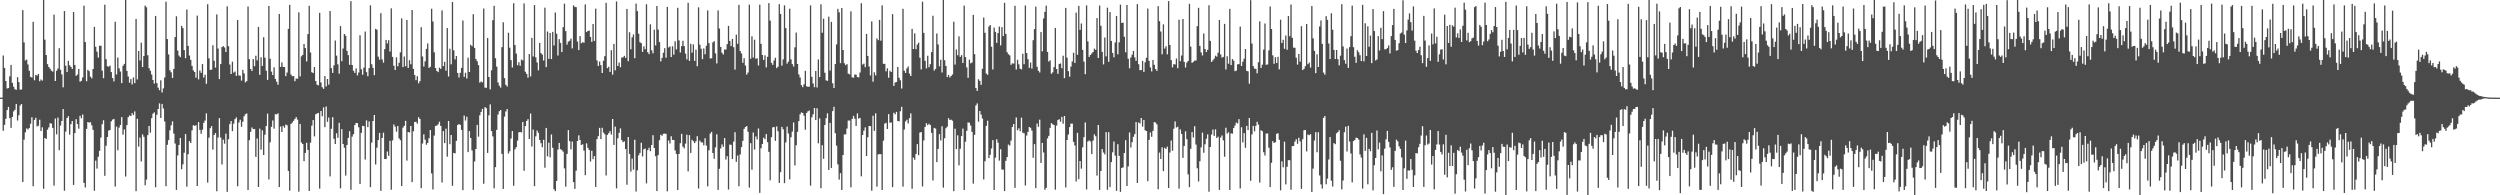 <svg xmlns="http://www.w3.org/2000/svg" width="1920" height="150"><path d="M0 74.975h1v1.000H0zM1 74.976h1v1.000H1zM2 42.588h1v57.875H2zM3 52.099h1v43.801H3zM4 62.207h1v29.018H4zM5 67.942h1v16.566H5zM6 67.615h1v14.452H6zM7 58.638h1v32.034H7zM8 49.845h1v48.340H8zM9 63.667h1v26.156H9zM10 66.581h1v18.950H10zM11 68.539h1v15.747H11zM12 68.971h1v10.872H12zM13 59.232h1v33.343H13zM14 63.072h1v25.474H14zM15 68.807h1v12.251H15zM16 68.743h1v11.105H16zM17 7.768h1v132.052H17zM18 32.544h1v74.728H18zM19 46.375h1v55.282H19zM20 45.775h1v52.821H20zM21 49.496h1v49.983H21zM22 54.306h1v44.058H22zM23 59.050h1v35.985H23zM24 59.542h1v30.497H24zM25 16.723h1v126.314H25zM26 61.621h1v30.485H26zM27 57.488h1v33.002H27zM28 58.058h1v39.065H28zM29 56.850h1v39.685H29zM30 62.395h1v29.561H30zM31 61.053h1v39.570H31zM32 61.912h1v35.896H32zM33 -2.072h1v147.067H33zM34 30.477h1v75.497H34zM35 42.257h1v64.453H35zM36 49.255h1v50.350H36zM37 51.432h1v46.431H37zM38 52.775h1v41.834H38zM39 54.317h1v40.592H39zM40 54.987h1v43.245H40zM41 11.214h1v131.339H41zM42 62.212h1v28.832H42zM43 54.344h1v48.837H43zM44 52.621h1v37.710H44zM45 37.039h1v78.322H45zM46 53.567h1v42.839H46zM47 57.121h1v35.810H47zM48 67.093h1v16.664H48zM49 8.475h1v138.011H49zM50 50.451h1v50.639H50zM51 55.369h1v35.262H51zM52 46.738h1v42.489H52zM53 50.140h1v53.248H53zM54 51.426h1v43.915H54zM55 52.971h1v39.972H55zM56 9.165h1v132.854H56zM57 49.864h1v52.381H57zM58 58.252h1v33.280H58zM59 57.249h1v38.102H59zM60 52.938h1v45.897H60zM61 62.710h1v26.211H61zM62 62.037h1v28.779H62zM63 59.504h1v28.443H63zM64 4.346h1v136.118H64zM65 32.305h1v111.672H65zM66 62.433h1v36.513H66zM67 53.657h1v40.064H67zM68 54.691h1v39.484H68zM69 58.887h1v34.970H69zM70 60.181h1v36.097H70zM71 52.971h1v46.781H71zM72 20.616h1v125.919H72zM73 35.872h1v87.480H73zM74 39.689h1v89.817H74zM75 44.216h1v76.162H75zM76 35.112h1v80.722H76zM77 35.106h1v70.597H77zM78 54.241h1v41.136H78zM79 60.069h1v32.278H79zM80 3.591h1v131.402H80zM81 45.456h1v66.492H81zM82 50.847h1v54.372H82zM83 51.270h1v49.040H83zM84 50.399h1v49.419H84zM85 55.331h1v37.833H85zM86 59.925h1v31.906H86zM87 62.494h1v28.852H87zM88 16.705h1v126.568H88zM89 57.194h1v40.052H89zM90 44.166h1v71.310H90zM91 52.472h1v45.505H91zM92 54.922h1v41.074H92zM93 63.863h1v26.059H93zM94 50.555h1v52.875H94zM95 49.053h1v50.371H95zM96 -1.530h1v137.105H96zM97 54.486h1v41.607H97zM98 58.715h1v31.306H98zM99 63.521h1v25.167H99zM100 60.733h1v28.418H100zM101 64.851h1v22.040H101zM102 59.511h1v28.848H102zM103 63.871h1v21.659H103zM104 14.535h1v132.293H104zM105 60.957h1v30.258H105zM106 39.153h1v73.448H106zM107 46.427h1v59.183H107zM108 32.783h1v91.211H108zM109 51.494h1v51.730H109zM110 43.030h1v62.037H110zM111 4.295h1v138.058H111zM112 5.590h1v132.341H112zM113 42.439h1v61.327H113zM114 52.328h1v44.429H114zM115 54.307h1v47.557H115zM116 57.243h1v33.524H116zM117 61.427h1v25.872H117zM118 64.225h1v22.085H118zM119 12.227h1v131.581H119zM120 63.846h1v24.314H120zM121 67.318h1v16.417H121zM122 69.290h1v10.135H122zM123 61.646h1v28.904H123zM124 70.997h1v8.848H124zM125 67.832h1v15.489H125zM126 59.533h1v33.787H126zM127 1.301h1v141.690H127zM128 30.020h1v81.161H128zM129 41.753h1v65.861H129zM130 53.980h1v46.121H130zM131 55.572h1v40.646H131zM132 59.917h1v33.334H132zM133 52.938h1v49.655H133zM134 28.442h1v81.790H134zM135 12.484h1v133.377H135zM136 38.870h1v80.503H136zM137 42.680h1v68.655H137zM138 43.941h1v61.973H138zM139 19.862h1v110.123H139zM140 21.590h1v104.595H140zM141 38.475h1v78.824H141zM142 44.716h1v58.270H142zM143 7.316h1v136.062H143zM144 35.210h1v83.243H144zM145 42.639h1v65.761H145zM146 45.977h1v63.880H146zM147 50.568h1v49.571H147zM148 54.043h1v42.143H148zM149 55.281h1v41.395H149zM150 59.671h1v36.462H150zM151 11.976h1v130.860H151zM152 60.953h1v32.862H152zM153 54.093h1v45.663H153zM154 55.891h1v46.839H154zM155 49.211h1v50.351H155zM156 59.539h1v34.802H156zM157 57.323h1v35.251H157zM158 64.378h1v22.694H158zM159 3.272h1v136.941H159zM160 44.812h1v60.927H160zM161 53.659h1v44.794H161zM162 53.485h1v43.375H162zM163 34.763h1v80.134H163zM164 46.660h1v56.999H164zM165 51.922h1v50.268H165zM166 11.037h1v135.848H166zM167 37.269h1v68.366H167zM168 60.700h1v30.041H168zM169 49.228h1v56.390H169zM170 36.194h1v90.122H170zM171 35.436h1v71.808H171zM172 36.429h1v73.929H172zM173 39.873h1v62.765H173zM174 4.853h1v142.490H174zM175 35.469h1v71.469H175zM176 49.556h1v45.793H176zM177 56.811h1v36.179H177zM178 47.381h1v53.316H178zM179 55.736h1v39.234H179zM180 54.939h1v36.576H180zM181 58.258h1v31.959H181zM182 15.297h1v127.736H182zM183 57.935h1v36.174H183zM184 58.117h1v33.846H184zM185 61.906h1v35.473H185zM186 53.653h1v39.814H186zM187 56.368h1v32.940H187zM188 63.227h1v24.467H188zM189 62.306h1v24.839H189zM190 5.013h1v140.891H190zM191 45.422h1v62.250H191zM192 52.924h1v48.367H192zM193 54.452h1v43.460H193zM194 45.384h1v53.821H194zM195 50.850h1v48.156H195zM196 42.824h1v77.640H196zM197 46.385h1v59.957H197zM198 20.699h1v122.934H198zM199 57.495h1v41.267H199zM200 43.981h1v70.958H200zM201 50.613h1v49.497H201zM202 28.548h1v90.476H202zM203 44.300h1v59.184H203zM204 54.331h1v42.430H204zM205 61.332h1v25.897H205zM206 4.538h1v133.277H206zM207 45.146h1v64.142H207zM208 54.980h1v42.404H208zM209 57.633h1v34.898H209zM210 51.719h1v47.112H210zM211 60.549h1v27.120H211zM212 62.759h1v25.120H212zM213 65.100h1v21.919H213zM214 10.702h1v132.964H214zM215 51.338h1v45.835H215zM216 47.946h1v53.433H216zM217 51.402h1v45.328H217zM218 51.483h1v46.629H218zM219 58.445h1v37.215H219zM220 55.727h1v40.529H220zM221 22.173h1v109.086H221zM222 3.754h1v142.668H222zM223 57.185h1v38.015H223zM224 58.556h1v35.536H224zM225 58.376h1v34.378H225zM226 62.356h1v28.995H226zM227 60.317h1v29.635H227zM228 60.451h1v31.410H228zM229 9.489h1v137.699H229zM230 58.661h1v36.539H230zM231 43.270h1v66.197H231zM232 42.213h1v68.452H232zM233 33.805h1v89.943H233zM234 36.914h1v80.560H234zM235 47.224h1v62.464H235zM236 26.229h1v88.928H236zM237 4.450h1v142.255H237zM238 40.276h1v69.316H238zM239 55.438h1v41.096H239zM240 56.095h1v36.097H240zM241 51.431h1v53.309H241zM242 62.222h1v25.600H242zM243 65.000h1v22.131H243zM244 65.510h1v21.237H244zM245 9.894h1v134.977H245zM246 63.353h1v21.915H246zM247 67.027h1v22.244H247zM248 68.225h1v14.233H248zM249 58.407h1v39.250H249zM250 66.426h1v15.314H250zM251 60.674h1v32.863H251zM252 64.966h1v25.286H252zM253 8.426h1v127.061H253zM254 52.304h1v46.607H254zM255 56.015h1v34.015H255zM256 50.204h1v56.402H256zM257 31.135h1v79.482H257zM258 42.748h1v59.619H258zM259 49.408h1v56.427H259zM260 56.579h1v37.729H260zM261 20.029h1v124.593H261zM262 46.994h1v52.185H262zM263 37.259h1v73.316H263zM264 26.074h1v87.379H264zM265 27.371h1v107.498H265zM266 39.089h1v72.277H266zM267 42.343h1v63.604H267zM268 49.754h1v51.004H268zM269 0.849h1v144.902H269zM270 49.942h1v54.979H270zM271 54.343h1v48.745H271zM272 55.985h1v40.083H272zM273 52.510h1v41.885H273zM274 57.905h1v36.701H274zM275 55.723h1v42.027H275zM276 27.090h1v114.201H276zM277 53.196h1v48.826H277zM278 57.371h1v39.298H278zM279 51.983h1v44.888H279zM280 24.238h1v98.299H280zM281 55.393h1v37.058H281zM282 58.543h1v39.109H282zM283 52.303h1v40.907H283zM284 4.082h1v139.648H284zM285 49.357h1v60.186H285zM286 52.104h1v40.826H286zM287 57.778h1v30.567H287zM288 22.185h1v104.130H288zM289 22.830h1v90.578H289zM290 43.507h1v64.085H290zM291 45.854h1v56.237H291zM292 10.136h1v136.456H292zM293 45.642h1v60.341H293zM294 48.115h1v53.754H294zM295 37.726h1v84.406H295zM296 30.676h1v91.485H296zM297 33.336h1v83.067H297zM298 30.857h1v88.809H298zM299 39.564h1v68.547H299zM300 6.409h1v139.308H300zM301 43.677h1v64.170H301zM302 50.480h1v45.085H302zM303 53.776h1v43.539H303zM304 44.050h1v57.053H304zM305 50.892h1v45.853H305zM306 48.248h1v58.039H306zM307 40.177h1v67.519H307zM308 14.125h1v128.721H308zM309 51.489h1v46.574H309zM310 43.428h1v53.172H310zM311 50.863h1v41.978H311zM312 15.284h1v108.033H312zM313 52.185h1v49.188H313zM314 46.211h1v55.532H314zM315 49.354h1v47.350H315zM316 7.662h1v132.223H316zM317 52.934h1v47.947H317zM318 57.676h1v36.026H318zM319 61.578h1v31.980H319zM320 58.529h1v36.440H320zM321 63.950h1v26.069H321zM322 62.351h1v29.042H322zM323 20.903h1v123.645H323zM324 43.371h1v66.843H324zM325 51.103h1v52.067H325zM326 47.090h1v60.230H326zM327 37.534h1v73.628H327zM328 33.307h1v76.491H328zM329 52.180h1v53.971H329zM330 51.326h1v48.568H330zM331 6.712h1v126.435H331zM332 16.526h1v128.969H332zM333 40.195h1v63.873H333zM334 52.225h1v44.558H334zM335 54.456h1v41.957H335zM336 55.394h1v40.101H336zM337 51.980h1v41.517H337zM338 52.870h1v43.837H338zM339 8.004h1v132.202H339zM340 50.794h1v49.893H340zM341 47.482h1v62.424H341zM342 54.272h1v44.547H342zM343 21.568h1v98.778H343zM344 58.791h1v34.134H344zM345 37.414h1v73.347H345zM346 49.408h1v54.249H346zM347 1.529h1v141.165H347zM348 38.679h1v78.771H348zM349 45.616h1v72.213H349zM350 43.010h1v65.175H350zM351 55.995h1v40.080H351zM352 59.485h1v35.770H352zM353 55.929h1v39.972H353zM354 52.109h1v47.632H354zM355 15.767h1v130.263H355zM356 59.009h1v29.757H356zM357 55.925h1v36.632H357zM358 60.265h1v29.384H358zM359 44.300h1v72.523H359zM360 55.300h1v45.385H360zM361 34.417h1v71.578H361zM362 35.468h1v80.028H362zM363 10.898h1v134.905H363zM364 36.795h1v87.199H364zM365 45.292h1v69.163H365zM366 47.040h1v48.932H366zM367 50.008h1v54.975H367zM368 63.442h1v25.152H368zM369 62.583h1v23.387H369zM370 63.260h1v20.346H370zM371 6.568h1v134.558H371zM372 67.273h1v14.986H372zM373 67.410h1v15.744H373zM374 29.214h1v88.222H374zM375 59.146h1v29.455H375zM376 68.669h1v11.510H376zM377 53.982h1v46.701H377zM378 15.535h1v89.217H378zM379 4.455h1v140.201H379zM380 44.675h1v83.678H380zM381 51.178h1v48.549H381zM382 63.350h1v24.585H382zM383 65.849h1v19.555H383zM384 67.293h1v17.162H384zM385 36.264h1v81.888H385zM386 17.091h1v128.027H386zM387 60.008h1v29.572H387zM388 65.105h1v20.495H388zM389 66.531h1v17.244H389zM390 25.144h1v92.795H390zM391 36.614h1v79.570H391zM392 46.179h1v60.239H392zM393 51.826h1v48.815H393zM394 2.517h1v140.120H394zM395 34.598h1v80.128H395zM396 41.153h1v71.917H396zM397 50.093h1v57.903H397zM398 47.839h1v53.772H398zM399 50.530h1v50.865H399zM400 45.764h1v55.956H400zM401 46.335h1v47.346H401zM402 2.599h1v128.590H402zM403 55.110h1v41.687H403zM404 56.802h1v36.098H404zM405 59.647h1v31.881H405zM406 41.487h1v65.266H406zM407 58.740h1v28.458H407zM408 29.062h1v83.429H408zM409 43.388h1v56.141H409zM410 3.887h1v139.045H410zM411 44.012h1v60.669H411zM412 47.984h1v52.268H412zM413 53.990h1v47.993H413zM414 32.949h1v74.523H414zM415 40.826h1v69.162H415zM416 41.993h1v71.088H416zM417 46.466h1v60.895H417zM418 5.888h1v122.917H418zM419 51.577h1v46.654H419zM420 24.194h1v95.854H420zM421 45.220h1v64.388H421zM422 25.362h1v95.487H422zM423 45.384h1v57.886H423zM424 24.492h1v89.012H424zM425 34.899h1v110.452H425zM426 9.553h1v137.260H426zM427 25.869h1v113.066H427zM428 42.657h1v72.203H428zM429 30.050h1v79.729H429zM430 32.918h1v81.595H430zM431 39.990h1v75.333H431zM432 20.895h1v95.601H432zM433 2.829h1v126.495H433zM434 23.896h1v119.469H434zM435 34.271h1v83.962H435zM436 31.941h1v67.988H436zM437 31.357h1v77.028H437zM438 29.641h1v85.078H438zM439 37.152h1v71.590H439zM440 4.128h1v135.727H440zM441 5.285h1v139.785H441zM442 5.538h1v125.594H442zM443 31.921h1v76.365H443zM444 38.452h1v65.472H444zM445 27.771h1v79.769H445zM446 33.222h1v78.119H446zM447 32.450h1v78.369H447zM448 32.772h1v82.870H448zM449 3.363h1v131.173H449zM450 24.631h1v85.434H450zM451 23.769h1v89.751H451zM452 23.505h1v91.623H452zM453 28.343h1v95.706H453zM454 32.152h1v83.658H454zM455 18.453h1v103.749H455zM456 31.381h1v88.528H456zM457 6.670h1v136.908H457zM458 46.455h1v60.324H458zM459 50.651h1v53.928H459zM460 47.240h1v50.970H460zM461 50.015h1v56.770H461zM462 56.054h1v42.091H462zM463 46.632h1v55.220H463zM464 43.103h1v60.035H464zM465 2.164h1v132.610H465zM466 52.329h1v51.285H466zM467 51.274h1v51.040H467zM468 55.253h1v45.434H468zM469 38.532h1v64.800H469zM470 57.321h1v34.087H470zM471 33.691h1v77.611H471zM472 53.995h1v43.241H472zM473 1.131h1v143.563H473zM474 50.671h1v55.577H474zM475 48.055h1v53.990H475zM476 51.637h1v46.975H476zM477 44.261h1v63.298H477zM478 44.017h1v65.171H478zM479 42.926h1v65.605H479zM480 44.446h1v70.042H480zM481 6.852h1v135.002H481zM482 46.979h1v58.232H482zM483 24.775h1v93.469H483zM484 37.820h1v93.973H484zM485 28.677h1v93.145H485zM486 26.480h1v103.848H486zM487 44.672h1v62.639H487zM488 2.751h1v144.334H488zM489 8.549h1v122.258H489zM490 25.854h1v93.448H490zM491 32.425h1v85.034H491zM492 33.186h1v76.428H492zM493 39.779h1v80.404H493zM494 35.560h1v79.081H494zM495 37.788h1v76.259H495zM496 3.291h1v137.568H496zM497 40.092h1v75.229H497zM498 41.553h1v71.902H498zM499 18.703h1v97.408H499zM500 38.642h1v72.757H500zM501 40.966h1v62.853H501zM502 22.818h1v90.854H502zM503 34.877h1v85.082H503zM504 4.611h1v142.131H504zM505 22.727h1v96.356H505zM506 32.318h1v75.336H506zM507 47.156h1v56.386H507zM508 44.442h1v59.826H508zM509 40.497h1v62.281H509zM510 37.021h1v65.585H510zM511 44.354h1v58.472H511zM512 5.320h1v141.601H512zM513 36.448h1v71.506H513zM514 35.629h1v74.546H514zM515 43.760h1v60.893H515zM516 35.512h1v71.975H516zM517 42.002h1v65.534H517zM518 31.705h1v83.808H518zM519 37.923h1v80.275H519zM520 6.012h1v139.984H520zM521 31.006h1v87.228H521zM522 40.275h1v69.682H522zM523 35.406h1v67.425H523zM524 31.331h1v81.281H524zM525 35.441h1v78.492H525zM526 41.191h1v69.111H526zM527 45.613h1v57.869H527zM528 2.142h1v129.516H528zM529 46.813h1v56.964H529zM530 33.651h1v83.785H530zM531 40.420h1v66.941H531zM532 34.110h1v74.351H532zM533 46.765h1v63.124H533zM534 38.131h1v70.336H534zM535 50.907h1v53.714H535zM536 5.644h1v139.143H536zM537 34.307h1v73.675H537zM538 37.445h1v71.793H538zM539 45.403h1v64.078H539zM540 37.242h1v74.365H540zM541 41.686h1v64.478H541zM542 35.130h1v76.670H542zM543 7.993h1v135.107H543zM544 33.113h1v82.278H544zM545 44.899h1v57.661H545zM546 44.755h1v56.542H546zM547 32.570h1v84.940H547zM548 31.579h1v90.330H548zM549 41.005h1v72.186H549zM550 48.756h1v54.401H550zM551 8.001h1v137.880H551zM552 21.939h1v107.691H552zM553 36.037h1v78.008H553zM554 40.481h1v70.439H554zM555 41.875h1v70.846H555zM556 37.965h1v68.062H556zM557 38.035h1v84.470H557zM558 33.954h1v85.943H558zM559 19.871h1v125.664H559zM560 31.440h1v79.550H560zM561 35.403h1v75.838H561zM562 29.924h1v92.257H562zM563 36.237h1v72.499H563zM564 53.437h1v48.076H564zM565 26.625h1v97.619H565zM566 33.637h1v85.835H566zM567 3.745h1v139.318H567zM568 39.228h1v79.401H568zM569 41.066h1v71.900H569zM570 48.255h1v59.923H570zM571 44.675h1v54.270H571zM572 50.349h1v47.261H572zM573 57.357h1v39.458H573zM574 55.696h1v45.513H574zM575 3.544h1v140.533H575zM576 45.102h1v64.879H576zM577 27.926h1v102.404H577zM578 44.191h1v57.610H578zM579 30.517h1v84.327H579zM580 45.100h1v59.713H580zM581 44.723h1v62.353H581zM582 50.289h1v48.352H582zM583 3.583h1v144.531H583zM584 33.694h1v80.186H584zM585 42.236h1v68.368H585zM586 46.041h1v59.699H586zM587 42.507h1v64.430H587zM588 51.777h1v51.211H588zM589 43.605h1v65.561H589zM590 2.426h1v114.227H590zM591 15.836h1v122.651H591zM592 48.210h1v57.174H592zM593 49.837h1v48.021H593zM594 46.482h1v50.998H594zM595 44.340h1v63.792H595zM596 52.326h1v44.821H596zM597 51.178h1v49.607H597zM598 3.192h1v137.319H598zM599 10.712h1v121.518H599zM600 50.428h1v47.010H600zM601 45.628h1v53.692H601zM602 4.095h1v136.526H602zM603 21.614h1v87.778H603zM604 48.907h1v48.399H604zM605 47.287h1v55.219H605zM606 6.657h1v131.073H606zM607 45.616h1v59.817H607zM608 49.266h1v51.818H608zM609 51.081h1v42.988H609zM610 36.346h1v90.746H610zM611 25.043h1v86.587H611zM612 49.099h1v52.139H612zM613 57.129h1v35.906H613zM614 59.497h1v28.327H614zM615 65.388h1v20.921H615zM616 66.946h1v19.862H616zM617 64.749h1v24.123H617zM618 54.372h1v45.261H618zM619 66.232h1v20.506H619zM620 66.662h1v18.829H620zM621 66.559h1v18.385H621zM622 4.146h1v138.456H622zM623 58.997h1v31.117H623zM624 64.097h1v23.636H624zM625 66.952h1v15.983H625zM626 54.541h1v37.686H626zM627 67.151h1v15.995H627zM628 45.665h1v64.402H628zM629 59.188h1v31.742H629zM630 3.303h1v141.292H630zM631 25.144h1v86.357H631zM632 14.393h1v107.569H632zM633 55.876h1v40.149H633zM634 61.670h1v29.081H634zM635 62.102h1v24.955H635zM636 12.779h1v117.739H636zM637 54.149h1v40.242H637zM638 16.791h1v112.180H638zM639 63.949h1v21.396H639zM640 67.601h1v14.426H640zM641 49.188h1v53.096H641zM642 34.096h1v77.788H642zM643 6.786h1v119.465H643zM644 9.485h1v128.455H644zM645 48.490h1v84.495H645zM646 6.137h1v139.779H646zM647 38.419h1v80.639H647zM648 48.594h1v54.717H648zM649 50.058h1v53.071H649zM650 49.241h1v49.490H650zM651 56.543h1v36.040H651zM652 57.159h1v35.407H652zM653 8.741h1v135.142H653zM654 59.355h1v31.969H654zM655 59.772h1v29.237H655zM656 57.180h1v33.900H656zM657 57.350h1v39.364H657zM658 59.178h1v27.921H658zM659 59.433h1v31.696H659zM660 55.727h1v34.775H660zM661 2.493h1v132.936H661zM662 49.569h1v54.132H662zM663 48.835h1v51.561H663zM664 51.585h1v46.282H664zM665 26.073h1v93.737H665zM666 42.936h1v62.493H666zM667 51.020h1v45.769H667zM668 57.901h1v38.955H668zM669 16.433h1v129.986H669zM670 62.719h1v26.141H670zM671 55.481h1v45.030H671zM672 57.901h1v29.152H672zM673 29.499h1v113.887H673zM674 30.850h1v87.740H674zM675 15.272h1v103.036H675zM676 31.211h1v87.204H676zM677 4.078h1v141.828H677zM678 49.064h1v58.992H678zM679 48.989h1v45.961H679zM680 54.763h1v39.564H680zM681 52.479h1v46.597H681zM682 59.700h1v27.957H682zM683 54.333h1v39.948H683zM684 55.277h1v38.792H684zM685 10.877h1v132.825H685zM686 66.019h1v20.613H686zM687 63.358h1v24.426H687zM688 62.963h1v22.947H688zM689 51.428h1v41.465H689zM690 59.698h1v33.546H690zM691 61.637h1v23.787H691zM692 67.995h1v14.023H692zM693 6.734h1v136.607H693zM694 54.331h1v45.143H694zM695 56.034h1v37.273H695zM696 52.507h1v39.469H696zM697 51.057h1v43.788H697zM698 56.537h1v34.245H698zM699 58.391h1v28.715H699zM700 22.178h1v122.802H700zM701 37.634h1v83.364H701zM702 25.597h1v97.102H702zM703 37.763h1v80.457H703zM704 34.206h1v76.475H704zM705 32.763h1v86.438H705zM706 44.337h1v57.504H706zM707 53.299h1v48.057H707zM708 1.275h1v141.921H708zM709 25.229h1v82.668H709zM710 46.727h1v50.799H710zM711 52.551h1v42.108H711zM712 42.826h1v53.318H712zM713 51.652h1v43.424H713zM714 49.286h1v46.740H714zM715 40.034h1v61.992H715zM716 12.066h1v126.553H716zM717 54.203h1v43.989H717zM718 52.923h1v45.835H718zM719 25.716h1v98.799H719zM720 34.164h1v80.211H720zM721 50.878h1v52.139H721zM722 45.866h1v61.991H722zM723 55.647h1v41.347H723zM724 -0.228h1v144.295H724zM725 46.229h1v59.972H725zM726 50.656h1v47.777H726zM727 59.182h1v38.120H727zM728 57.608h1v33.104H728zM729 59.524h1v32.578H729zM730 58.386h1v33.532H730zM731 57.181h1v35.562H731zM732 16.636h1v130.210H732zM733 49.615h1v49.228H733zM734 37.999h1v76.480H734zM735 42.457h1v61.470H735zM736 27.919h1v99.077H736zM737 43.666h1v70.559H737zM738 42.366h1v62.153H738zM739 48.351h1v50.403H739zM740 4.288h1v141.643H740zM741 43.804h1v65.026H741zM742 51.746h1v48.694H742zM743 59.742h1v34.262H743zM744 45.843h1v48.451H744zM745 48.633h1v47.831H745zM746 47.957h1v53.246H746zM747 11.407h1v129.615H747zM748 41.599h1v62.002H748zM749 67.589h1v13.391H749zM750 69.772h1v9.629H750zM751 60.898h1v32.568H751zM752 62.090h1v23.161H752zM753 65.180h1v22.775H753zM754 52.771h1v38.278H754zM755 13.458h1v124.379H755zM756 25.172h1v98.646H756zM757 56.497h1v40.107H757zM758 57.506h1v35.199H758zM759 20.393h1v101.021H759zM760 19.215h1v99.624H760zM761 35.903h1v78.137H761zM762 53.370h1v54.210H762zM763 21.159h1v124.771H763zM764 24.489h1v96.582H764zM765 32.926h1v74.040H765zM766 25.416h1v84.172H766zM767 20.421h1v102.936H767zM768 34.865h1v79.768H768zM769 20.821h1v109.400H769zM770 27.711h1v102.582H770zM771 2.130h1v144.584H771zM772 26.026h1v97.535H772zM773 40.113h1v80.533H773zM774 41.600h1v69.418H774zM775 42.553h1v69.261H775zM776 49.771h1v58.230H776zM777 48.649h1v48.820H777zM778 48.867h1v46.362H778zM779 4.412h1v139.859H779zM780 53.397h1v36.834H780zM781 45.939h1v54.116H781zM782 49.414h1v49.117H782zM783 52.765h1v48.017H783zM784 53.273h1v37.087H784zM785 41.243h1v60.670H785zM786 49.288h1v53.085H786zM787 4.218h1v138.246H787zM788 40.684h1v63.417H788zM789 45.470h1v55.872H789zM790 52.129h1v45.396H790zM791 48.044h1v50.130H791zM792 52.670h1v47.610H792zM793 30.880h1v90.284H793zM794 22.310h1v88.359H794zM795 5.077h1v139.481H795zM796 51.308h1v43.558H796zM797 54.362h1v43.014H797zM798 55.667h1v36.228H798zM799 24.603h1v100.549H799zM800 39.410h1v70.331H800zM801 14.157h1v102.916H801zM802 9.101h1v136.610H802zM803 4.312h1v139.979H803zM804 39.881h1v66.444H804zM805 47.257h1v57.074H805zM806 46.349h1v51.846H806zM807 56.663h1v37.883H807zM808 55.553h1v39.930H808zM809 51.561h1v44.499H809zM810 21.446h1v124.208H810zM811 52.981h1v43.497H811zM812 56.720h1v35.497H812zM813 49.080h1v42.463H813zM814 48.766h1v44.714H814zM815 52.441h1v37.386H815zM816 42.801h1v52.217H816zM817 59.989h1v29.078H817zM818 6.050h1v137.898H818zM819 44.269h1v63.275H819zM820 54.649h1v48.676H820zM821 58.892h1v38.721H821zM822 51.169h1v43.764H822zM823 47.214h1v47.743H823zM824 40.502h1v68.394H824zM825 48.380h1v63.403H825zM826 9.697h1v129.689H826zM827 42.087h1v59.951H827zM828 4.503h1v133.127H828zM829 22.921h1v100.799H829zM830 18.031h1v111.527H830zM831 38.306h1v74.862H831zM832 47.291h1v58.017H832zM833 56.980h1v37.058H833zM834 4.160h1v141.356H834zM835 31.774h1v76.890H835zM836 43.701h1v64.190H836zM837 42.169h1v66.480H837zM838 41.065h1v77.248H838zM839 39.953h1v68.007H839zM840 37.345h1v65.802H840zM841 38.291h1v66.336H841zM842 13.853h1v121.003H842zM843 44.518h1v51.499H843zM844 4.224h1v141.631H844zM845 19.755h1v111.563H845zM846 39.856h1v74.622H846zM847 49.449h1v67.718H847zM848 28.851h1v89.710H848zM849 43.323h1v58.143H849zM850 5.869h1v139.900H850zM851 47.472h1v54.043H851zM852 9.250h1v134.459H852zM853 31.457h1v93.073H853zM854 40.664h1v76.350H854zM855 44.011h1v64.684H855zM856 32.603h1v86.951H856zM857 12.237h1v134.334H857zM858 41.748h1v68.994H858zM859 32.493h1v87.193H859zM860 3.535h1v143.825H860zM861 17.638h1v111.404H861zM862 17.359h1v111.161H862zM863 28.208h1v89.299H863zM864 40.165h1v67.531H864zM865 3.862h1v138.980H865zM866 45.085h1v82.691H866zM867 52.442h1v49.283H867zM868 44.210h1v69.085H868zM869 41.980h1v67.202H869zM870 39.133h1v65.932H870zM871 44.105h1v58.922H871zM872 46.771h1v46.966H872zM873 3.164h1v137.325H873zM874 49.301h1v44.735H874zM875 53.915h1v40.915H875zM876 53.822h1v36.790H876zM877 46.730h1v50.502H877zM878 55.267h1v36.850H878zM879 47.816h1v52.261H879zM880 44.348h1v56.280H880zM881 6.595h1v132.542H881zM882 46.686h1v60.788H882zM883 51.751h1v49.966H883zM884 54.827h1v50.235H884zM885 46.006h1v54.476H885zM886 49.758h1v43.996H886zM887 53.030h1v41.137H887zM888 54.437h1v41.111H888zM889 4.694h1v140.669H889zM890 16.284h1v100.931H890zM891 24.221h1v97.874H891zM892 41.712h1v71.447H892zM893 18.681h1v112.725H893zM894 37.350h1v76.160H894zM895 35.548h1v78.886H895zM896 41.728h1v70.892H896zM897 0.879h1v143.568H897zM898 34.583h1v82.542H898zM899 46.165h1v61.749H899zM900 51.722h1v64.055H900zM901 49.269h1v49.603H901zM902 49.511h1v43.737H902zM903 44.890h1v53.068H903zM904 52.398h1v44.911H904zM905 15.148h1v129.742H905zM906 46.997h1v52.380H906zM907 42.656h1v60.192H907zM908 14.613h1v106.610H908zM909 47.523h1v64.532H909zM910 51.867h1v49.019H910zM911 48.072h1v58.856H911zM912 46.855h1v87.061H912zM913 2.928h1v140.784H913zM914 35.793h1v78.474H914zM915 48.280h1v53.128H915zM916 47.449h1v58.203H916zM917 46.541h1v50.396H917zM918 46.480h1v64.561H918zM919 20.063h1v109.173H919zM920 6.013h1v133.357H920zM921 35.291h1v88.573H921zM922 40.223h1v72.914H922zM923 42.611h1v59.292H923zM924 25.700h1v91.591H924zM925 37.648h1v73.163H925zM926 39.999h1v66.562H926zM927 38.362h1v64.861H927zM928 4.035h1v143.198H928zM929 31.374h1v81.536H929zM930 47.542h1v55.778H930zM931 46.410h1v53.123H931zM932 45.030h1v59.323H932zM933 42.777h1v56.535H933zM934 43.522h1v62.475H934zM935 40.514h1v64.424H935zM936 15.313h1v130.523H936zM937 41.818h1v63.794H937zM938 44.252h1v59.792H938zM939 43.686h1v64.095H939zM940 18.330h1v102.042H940zM941 53.343h1v44.770H941zM942 43.202h1v59.379H942zM943 48.936h1v52.710H943zM944 6.794h1v139.146H944zM945 49.948h1v52.525H945zM946 45.375h1v57.284H946zM947 46.542h1v51.821H947zM948 54.703h1v41.694H948zM949 54.199h1v39.945H949zM950 49.386h1v45.404H950zM951 49.260h1v42.247H951zM952 20.359h1v124.377H952zM953 50.688h1v47.034H953zM954 47.402h1v61.954H954zM955 45.055h1v57.179H955zM956 37.614h1v75.883H956zM957 54.351h1v42.332H957zM958 54.798h1v45.163H958zM959 64.264h1v26.376H959zM960 0.149h1v138.699H960zM961 33.420h1v69.815H961zM962 50.800h1v45.870H962zM963 52.756h1v48.171H963zM964 52.864h1v43.786H964zM965 56.278h1v37.253H965zM966 47.757h1v47.923H966zM967 16.384h1v123.862H967zM968 52.198h1v47.846H968zM969 49.649h1v51.135H969zM970 38.105h1v78.832H970zM971 18.016h1v101.430H971zM972 49.759h1v52.862H972zM973 49.495h1v52.965H973zM974 38.693h1v74.723H974zM975 4.954h1v138.691H975zM976 22.288h1v102.721H976zM977 42.496h1v65.924H977zM978 49.001h1v60.830H978zM979 43.916h1v65.265H979zM980 48.361h1v54.398H980zM981 43.601h1v58.753H981zM982 53.262h1v54.102H982zM983 15.107h1v131.049H983zM984 32.992h1v90.942H984zM985 30.555h1v97.942H985zM986 37.499h1v71.280H986zM987 27.244h1v114.377H987zM988 38.266h1v89.814H988zM989 12.345h1v110.624H989zM990 27.798h1v95.270H990zM991 3.439h1v142.293H991zM992 29.008h1v83.286H992zM993 36.534h1v75.545H993zM994 36.723h1v72.030H994zM995 44.307h1v62.624H995zM996 49.632h1v60.823H996zM997 41.487h1v64.308H997zM998 47.322h1v61.269H998zM999 20.101h1v124.986H999zM1000 53.797h1v53.156H1000zM1001 52.911h1v47.113H1001zM1002 50.829h1v48.958H1002zM1003 18.453h1v97.808H1003zM1004 49.322h1v54.020H1004zM1005 48.077h1v55.781H1005zM1006 51.908h1v51.116H1006zM1007 4.645h1v142.809H1007zM1008 29.442h1v100.046H1008zM1009 39.066h1v68.879H1009zM1010 56.164h1v45.322H1010zM1011 41.737h1v75.179H1011zM1012 51.481h1v50.090H1012zM1013 20.348h1v114.397H1013zM1014 15.727h1v125.893H1014zM1015 33.668h1v111.174H1015zM1016 55.708h1v34.794H1016zM1017 57.337h1v31.780H1017zM1018 12.432h1v129.140H1018zM1019 15.325h1v121.872H1019zM1020 33.460h1v88.988H1020zM1021 45.353h1v59.839H1021zM1022 10.178h1v128.634H1022zM1023 22.814h1v120.444H1023zM1024 38.328h1v71.616H1024zM1025 45.320h1v65.431H1025zM1026 38.412h1v64.010H1026zM1027 45.406h1v56.063H1027zM1028 50.155h1v49.896H1028zM1029 42.750h1v80.680H1029zM1030 3.247h1v142.189H1030zM1031 35.653h1v102.986H1031zM1032 46.135h1v55.467H1032zM1033 48.962h1v48.322H1033zM1034 37.262h1v79.120H1034zM1035 52.142h1v44.535H1035zM1036 36.173h1v72.531H1036zM1037 27.812h1v90.038H1037zM1038 4.289h1v135.813H1038zM1039 36.248h1v72.135H1039zM1040 43.551h1v64.027H1040zM1041 48.269h1v57.446H1041zM1042 38.542h1v67.505H1042zM1043 40.121h1v67.129H1043zM1044 42.375h1v76.268H1044zM1045 46.875h1v74.150H1045zM1046 3.728h1v141.102H1046zM1047 47.151h1v56.029H1047zM1048 17.851h1v98.086H1048zM1049 43.008h1v62.861H1049zM1050 20.171h1v121.373H1050zM1051 35.900h1v78.412H1051zM1052 27.322h1v88.875H1052zM1053 48.468h1v53.565H1053zM1054 6.943h1v139.279H1054zM1055 23.854h1v103.094H1055zM1056 46.435h1v74.905H1056zM1057 45.654h1v54.614H1057zM1058 27.735h1v86.940H1058zM1059 38.774h1v70.764H1059zM1060 21.289h1v110.312H1060zM1061 30.039h1v89.302H1061zM1062 8.542h1v140.531H1062zM1063 37.813h1v76.375H1063zM1064 37.843h1v69.183H1064zM1065 36.926h1v63.605H1065zM1066 34.912h1v73.996H1066zM1067 41.024h1v72.223H1067zM1068 27.762h1v102.693H1068zM1069 19.297h1v109.147H1069zM1070 6.820h1v136.712H1070zM1071 30.687h1v85.185H1071zM1072 38.928h1v68.362H1072zM1073 38.480h1v70.057H1073zM1074 33.152h1v79.227H1074zM1075 25.749h1v88.576H1075zM1076 24.966h1v95.992H1076zM1077 0.263h1v145.663H1077zM1078 26.557h1v102.696H1078zM1079 33.044h1v74.932H1079zM1080 23.402h1v113.936H1080zM1081 15.078h1v115.796H1081zM1082 10.294h1v120.727H1082zM1083 17.014h1v105.157H1083zM1084 23.505h1v106.881H1084zM1085 4.908h1v138.715H1085zM1086 31.255h1v103.398H1086zM1087 38.960h1v78.543H1087zM1088 40.682h1v77.188H1088zM1089 38.466h1v74.584H1089zM1090 35.827h1v74.593H1090zM1091 42.431h1v61.668H1091zM1092 48.498h1v48.402H1092zM1093 12.206h1v131.368H1093zM1094 31.172h1v80.409H1094zM1095 51.285h1v52.802H1095zM1096 44.614h1v66.370H1096zM1097 34.857h1v75.398H1097zM1098 46.688h1v53.137H1098zM1099 25.755h1v100.644H1099zM1100 34.041h1v85.754H1100zM1101 6.457h1v139.011H1101zM1102 33.332h1v81.761H1102zM1103 28.273h1v82.637H1103zM1104 47.472h1v53.192H1104zM1105 41.724h1v69.307H1105zM1106 38.087h1v78.589H1106zM1107 37.789h1v80.816H1107zM1108 45.687h1v65.167H1108zM1109 11.246h1v122.981H1109zM1110 49.429h1v54.107H1110zM1111 19.976h1v116.248H1111zM1112 32.990h1v84.362H1112zM1113 19.051h1v108.493H1113zM1114 35.888h1v75.727H1114zM1115 19.441h1v108.030H1115zM1116 20.469h1v96.899H1116zM1117 5.890h1v142.853H1117zM1118 28.728h1v105.095H1118zM1119 25.583h1v89.612H1119zM1120 29.141h1v86.915H1120zM1121 22.575h1v90.085H1121zM1122 32.221h1v85.000H1122zM1123 19.753h1v99.778H1123zM1124 2.027h1v135.939H1124zM1125 7.445h1v139.652H1125zM1126 31.040h1v83.997H1126zM1127 25.202h1v101.621H1127zM1128 32.356h1v81.535H1128zM1129 31.652h1v78.590H1129zM1130 29.503h1v85.999H1130zM1131 28.876h1v94.827H1131zM1132 5.497h1v139.294H1132zM1133 4.659h1v132.349H1133zM1134 31.437h1v92.064H1134zM1135 35.013h1v85.680H1135zM1136 19.164h1v92.916H1136zM1137 20.600h1v94.972H1137zM1138 34.688h1v77.040H1138zM1139 31.891h1v77.711H1139zM1140 1.981h1v146.693H1140zM1141 19.214h1v111.419H1141zM1142 31.693h1v86.935H1142zM1143 30.308h1v84.977H1143zM1144 26.031h1v91.484H1144zM1145 23.121h1v106.168H1145zM1146 24.785h1v88.155H1146zM1147 19.947h1v97.374H1147zM1148 5.448h1v141.811H1148zM1149 20.721h1v111.688H1149zM1150 35.084h1v86.234H1150zM1151 43.311h1v84.816H1151zM1152 39.716h1v77.927H1152zM1153 30.561h1v79.953H1153zM1154 39.181h1v73.510H1154zM1155 43.720h1v69.078H1155zM1156 1.422h1v148.520H1156zM1157 37.888h1v73.093H1157zM1158 29.120h1v94.556H1158zM1159 22.981h1v90.048H1159zM1160 33.454h1v79.933H1160zM1161 47.177h1v54.803H1161zM1162 22.902h1v92.483H1162zM1163 43.749h1v68.209H1163zM1164 4.247h1v141.671H1164zM1165 23.147h1v95.629H1165zM1166 42.001h1v67.510H1166zM1167 35.233h1v74.780H1167zM1168 29.171h1v84.503H1168zM1169 40.217h1v70.698H1169zM1170 29.091h1v90.788H1170zM1171 42.129h1v78.635H1171zM1172 4.832h1v142.154H1172zM1173 34.265h1v87.956H1173zM1174 37.526h1v70.271H1174zM1175 36.209h1v69.871H1175zM1176 25.164h1v97.707H1176zM1177 38.048h1v80.191H1177zM1178 42.724h1v65.978H1178zM1179 10.766h1v135.960H1179zM1180 17.685h1v108.110H1180zM1181 34.978h1v89.502H1181zM1182 37.279h1v78.030H1182zM1183 32.211h1v88.754H1183zM1184 26.121h1v81.963H1184zM1185 38.977h1v81.455H1185zM1186 41.227h1v73.084H1186zM1187 4.807h1v140.891H1187zM1188 10.604h1v115.894H1188zM1189 44.433h1v65.095H1189zM1190 36.310h1v99.111H1190zM1191 38.867h1v81.625H1191zM1192 46.715h1v62.363H1192zM1193 24.110h1v95.527H1193zM1194 29.257h1v105.532H1194zM1195 2.816h1v142.255H1195zM1196 22.485h1v100.647H1196zM1197 27.556h1v88.664H1197zM1198 48.914h1v59.810H1198zM1199 40.575h1v66.601H1199zM1200 36.826h1v75.834H1200zM1201 42.690h1v58.807H1201zM1202 43.123h1v58.852H1202zM1203 1.484h1v148.223H1203zM1204 30.570h1v96.174H1204zM1205 28.228h1v108.763H1205zM1206 28.600h1v95.615H1206zM1207 21.803h1v105.092H1207zM1208 38.676h1v72.178H1208zM1209 40.753h1v68.599H1209zM1210 46.316h1v64.276H1210zM1211 1.859h1v145.277H1211zM1212 26.072h1v97.180H1212zM1213 35.541h1v87.714H1213zM1214 40.063h1v76.693H1214zM1215 38.033h1v70.871H1215zM1216 50.344h1v56.342H1216zM1217 41.978h1v69.797H1217zM1218 32.490h1v79.822H1218zM1219 1.697h1v149.721H1219zM1220 39.064h1v71.392H1220zM1221 45.793h1v56.252H1221zM1222 43.553h1v68.433H1222zM1223 34.849h1v79.370H1223zM1224 41.896h1v63.358H1224zM1225 45.540h1v60.677H1225zM1226 55.599h1v47.993H1226zM1227 4.397h1v139.898H1227zM1228 48.092h1v57.155H1228zM1229 41.698h1v62.088H1229zM1230 39.637h1v64.223H1230zM1231 31.733h1v77.444H1231zM1232 45.518h1v57.207H1232zM1233 44.176h1v59.103H1233zM1234 3.143h1v133.359H1234zM1235 15.877h1v122.326H1235zM1236 50.810h1v49.405H1236zM1237 53.578h1v42.259H1237zM1238 38.805h1v80.250H1238zM1239 42.732h1v63.489H1239zM1240 54.181h1v47.134H1240zM1241 58.372h1v31.887H1241zM1242 14.776h1v129.246H1242zM1243 55.744h1v45.406H1243zM1244 63.026h1v21.417H1244zM1245 66.346h1v17.519H1245zM1246 51.460h1v45.359H1246zM1247 67.510h1v16.379H1247zM1248 68.613h1v15.715H1248zM1249 68.489h1v13.081H1249zM1250 2.937h1v142.079H1250zM1251 49.566h1v52.916H1251zM1252 63.572h1v24.527H1252zM1253 66.390h1v19.389H1253zM1254 68.158h1v15.547H1254zM1255 67.728h1v15.958H1255zM1256 68.581h1v13.597H1256zM1257 68.913h1v13.182H1257zM1258 5.231h1v137.680H1258zM1259 43.733h1v64.014H1259zM1260 14.790h1v113.334H1260zM1261 47.338h1v50.104H1261zM1262 60.260h1v32.645H1262zM1263 64.701h1v26.495H1263zM1264 15.444h1v127.232H1264zM1265 43.998h1v67.821H1265zM1266 -4.097h1v148.835H1266zM1267 57.395h1v34.070H1267zM1268 60.186h1v27.900H1268zM1269 69.223h1v13.809H1269zM1270 18.378h1v105.570H1270zM1271 42.565h1v64.183H1271zM1272 2.830h1v135.981H1272zM1273 45.019h1v61.806H1273zM1274 8.742h1v137.314H1274zM1275 40.161h1v77.987H1275zM1276 40.490h1v68.140H1276zM1277 43.919h1v56.210H1277zM1278 33.704h1v77.899H1278zM1279 40.054h1v64.825H1279zM1280 45.223h1v56.702H1280zM1281 52.975h1v67.652H1281zM1282 17.378h1v117.853H1282zM1283 45.603h1v59.469H1283zM1284 40.292h1v60.115H1284zM1285 34.545h1v82.726H1285zM1286 33.385h1v71.870H1286zM1287 35.199h1v83.452H1287zM1288 27.195h1v101.855H1288zM1289 6.341h1v110.300H1289zM1290 5.397h1v142.921H1290zM1291 39.232h1v67.494H1291zM1292 29.851h1v87.445H1292zM1293 33.366h1v81.728H1293zM1294 33.275h1v84.351H1294zM1295 43.170h1v75.768H1295zM1296 34.429h1v81.828H1296zM1297 7.060h1v136.114H1297zM1298 21.716h1v108.235H1298zM1299 18.897h1v97.595H1299zM1300 51.867h1v51.559H1300zM1301 21.707h1v107.068H1301zM1302 35.829h1v81.172H1302zM1303 13.508h1v106.693H1303zM1304 43.722h1v66.652H1304zM1305 9.105h1v136.652H1305zM1306 22.122h1v123.702H1306zM1307 26.360h1v96.620H1307zM1308 26.974h1v88.335H1308zM1309 28.367h1v94.092H1309zM1310 32.343h1v80.447H1310zM1311 19.296h1v108.620H1311zM1312 28.378h1v88.080H1312zM1313 4.548h1v138.172H1313zM1314 23.881h1v95.072H1314zM1315 35.480h1v74.583H1315zM1316 40.272h1v67.313H1316zM1317 29.336h1v81.591H1317zM1318 38.184h1v72.911H1318zM1319 22.832h1v123.000H1319zM1320 15.851h1v117.295H1320zM1321 5.220h1v136.315H1321zM1322 26.682h1v89.595H1322zM1323 37.237h1v73.271H1323zM1324 32.865h1v77.380H1324zM1325 26.581h1v96.621H1325zM1326 36.656h1v72.191H1326zM1327 14.715h1v107.425H1327zM1328 28.562h1v86.233H1328zM1329 4.811h1v133.227H1329zM1330 31.935h1v83.275H1330zM1331 27.901h1v111.700H1331zM1332 29.654h1v79.434H1332zM1333 10.580h1v124.022H1333zM1334 26.811h1v93.030H1334zM1335 19.680h1v111.072H1335zM1336 17.208h1v113.976H1336zM1337 5.083h1v138.558H1337zM1338 43.961h1v66.051H1338zM1339 32.206h1v74.791H1339zM1340 41.515h1v66.278H1340zM1341 30.190h1v80.166H1341zM1342 44.248h1v63.092H1342zM1343 51.142h1v50.275H1343zM1344 13.822h1v118.665H1344zM1345 31.784h1v90.170H1345zM1346 50.759h1v53.125H1346zM1347 51.320h1v47.090H1347zM1348 33.787h1v81.006H1348zM1349 48.879h1v52.344H1349zM1350 40.353h1v71.630H1350zM1351 20.685h1v105.022H1351zM1352 4.694h1v137.838H1352zM1353 26.448h1v97.862H1353zM1354 18.009h1v95.858H1354zM1355 24.042h1v96.865H1355zM1356 31.300h1v93.128H1356zM1357 34.743h1v83.447H1357zM1358 35.949h1v75.681H1358zM1359 42.905h1v74.341H1359zM1360 3.196h1v124.539H1360zM1361 29.511h1v92.528H1361zM1362 36.123h1v86.087H1362zM1363 31.990h1v79.000H1363zM1364 21.184h1v96.071H1364zM1365 45.342h1v58.261H1365zM1366 17.214h1v111.100H1366zM1367 23.296h1v88.738H1367zM1368 5.464h1v135.789H1368zM1369 12.111h1v120.659H1369zM1370 11.048h1v108.256H1370zM1371 22.253h1v95.510H1371zM1372 23.418h1v93.036H1372zM1373 27.217h1v83.109H1373zM1374 25.968h1v84.795H1374zM1375 38.077h1v72.043H1375zM1376 6.090h1v140.571H1376zM1377 30.501h1v86.652H1377zM1378 19.868h1v126.017H1378zM1379 25.201h1v108.436H1379zM1380 18.350h1v102.129H1380zM1381 33.897h1v77.024H1381zM1382 20.939h1v98.249H1382zM1383 39.163h1v63.975H1383zM1384 3.050h1v144.053H1384zM1385 33.615h1v80.710H1385zM1386 30.354h1v74.930H1386zM1387 37.207h1v69.068H1387zM1388 27.298h1v83.339H1388zM1389 30.570h1v84.196H1389zM1390 21.291h1v93.660H1390zM1391 3.979h1v142.628H1391zM1392 5.535h1v141.802H1392zM1393 35.224h1v87.634H1393zM1394 17.890h1v97.281H1394zM1395 15.052h1v124.088H1395zM1396 20.564h1v112.516H1396zM1397 36.826h1v75.233H1397zM1398 37.859h1v70.650H1398zM1399 5.012h1v133.316H1399zM1400 7.876h1v125.325H1400zM1401 20.849h1v98.014H1401zM1402 23.670h1v96.337H1402zM1403 32.269h1v89.206H1403zM1404 24.748h1v90.957H1404zM1405 31.481h1v88.119H1405zM1406 37.115h1v70.250H1406zM1407 4.116h1v141.276H1407zM1408 12.227h1v122.022H1408zM1409 34.198h1v93.796H1409zM1410 30.474h1v96.573H1410zM1411 17.483h1v112.618H1411zM1412 25.337h1v110.405H1412zM1413 28.742h1v100.770H1413zM1414 27.657h1v102.406H1414zM1415 5.017h1v140.780H1415zM1416 24.832h1v93.747H1416zM1417 38.885h1v72.714H1417zM1418 35.434h1v78.163H1418zM1419 25.768h1v91.358H1419zM1420 37.212h1v71.290H1420zM1421 30.964h1v82.734H1421zM1422 38.263h1v77.683H1422zM1423 6.548h1v137.036H1423zM1424 26.605h1v91.608H1424zM1425 32.154h1v82.971H1425zM1426 33.629h1v78.079H1426zM1427 21.951h1v106.457H1427zM1428 23.861h1v92.737H1428zM1429 39.171h1v74.258H1429zM1430 46.920h1v67.744H1430zM1431 3.824h1v142.152H1431zM1432 22.245h1v99.517H1432zM1433 31.144h1v88.995H1433zM1434 36.189h1v79.300H1434zM1435 31.184h1v97.934H1435zM1436 32.876h1v81.998H1436zM1437 11.162h1v119.978H1437zM1438 14.005h1v108.737H1438zM1439 -2.213h1v147.553H1439zM1440 33.581h1v84.536H1440zM1441 39.008h1v79.321H1441zM1442 39.228h1v77.278H1442zM1443 30.941h1v92.671H1443zM1444 36.828h1v87.198H1444zM1445 24.422h1v95.209H1445zM1446 5.096h1v134.785H1446zM1447 4.999h1v130.894H1447zM1448 36.727h1v78.326H1448zM1449 39.072h1v62.346H1449zM1450 45.955h1v63.928H1450zM1451 33.975h1v75.649H1451zM1452 39.382h1v71.108H1452zM1453 35.914h1v76.181H1453zM1454 1.724h1v138.309H1454zM1455 22.712h1v115.204H1455zM1456 39.167h1v79.397H1456zM1457 34.479h1v75.493H1457zM1458 10.608h1v136.410H1458zM1459 27.730h1v115.799H1459zM1460 36.675h1v83.839H1460zM1461 38.049h1v76.174H1461zM1462 4.143h1v141.770H1462zM1463 16.328h1v126.830H1463zM1464 21.197h1v108.453H1464zM1465 26.472h1v96.285H1465zM1466 33.612h1v88.592H1466zM1467 39.178h1v74.179H1467zM1468 38.564h1v90.257H1468zM1469 30.646h1v105.793H1469zM1470 5.654h1v146.833H1470zM1471 30.798h1v97.549H1471zM1472 23.703h1v101.094H1472zM1473 33.573h1v89.678H1473zM1474 32.141h1v96.904H1474zM1475 31.410h1v97.624H1475zM1476 26.966h1v100.775H1476zM1477 47.948h1v63.600H1477zM1478 4.263h1v133.635H1478zM1479 44.257h1v67.729H1479zM1480 37.987h1v69.948H1480zM1481 37.634h1v67.127H1481zM1482 36.507h1v79.799H1482zM1483 24.514h1v91.946H1483zM1484 35.227h1v78.883H1484zM1485 37.700h1v70.871H1485zM1486 0.361h1v143.946H1486zM1487 42.437h1v70.558H1487zM1488 43.796h1v63.809H1488zM1489 45.257h1v66.165H1489zM1490 23.148h1v109.649H1490zM1491 45.851h1v57.422H1491zM1492 52.924h1v43.209H1492zM1493 56.908h1v40.361H1493zM1494 52.520h1v44.163H1494zM1495 58.821h1v35.141H1495zM1496 59.802h1v34.977H1496zM1497 51.178h1v49.947H1497zM1498 55.958h1v34.657H1498zM1499 62.294h1v27.544H1499zM1500 62.408h1v24.608H1500zM1501 6.621h1v137.482H1501zM1502 9.874h1v134.351H1502zM1503 61.449h1v30.492H1503zM1504 63.480h1v23.346H1504zM1505 54.855h1v41.157H1505zM1506 63.900h1v24.263H1506zM1507 64.977h1v23.669H1507zM1508 59.900h1v30.325H1508zM1509 3.410h1v141.113H1509zM1510 35.153h1v89.352H1510zM1511 6.712h1v122.883H1511zM1512 45.044h1v60.503H1512zM1513 57.398h1v37.921H1513zM1514 59.789h1v32.962H1514zM1515 3.820h1v139.991H1515zM1516 18.352h1v103.663H1516zM1517 9.568h1v136.602H1517zM1518 49.151h1v56.849H1518zM1519 38.396h1v75.303H1519zM1520 29.997h1v85.343H1520zM1521 7.047h1v131.297H1521zM1522 22.942h1v110.101H1522zM1523 3.722h1v141.213H1523zM1524 35.542h1v89.850H1524zM1525 2.954h1v143.732H1525zM1526 12.233h1v127.143H1526zM1527 32.544h1v85.519H1527zM1528 37.188h1v71.253H1528zM1529 41.883h1v64.343H1529zM1530 37.488h1v73.222H1530zM1531 43.527h1v57.200H1531zM1532 45.612h1v56.105H1532zM1533 3.845h1v142.370H1533zM1534 30.178h1v90.865H1534zM1535 42.651h1v63.389H1535zM1536 43.652h1v60.631H1536zM1537 42.577h1v67.480H1537zM1538 48.384h1v51.564H1538zM1539 20.382h1v109.920H1539zM1540 44.041h1v79.933H1540zM1541 0.178h1v141.511H1541zM1542 37.809h1v74.003H1542zM1543 25.249h1v104.612H1543zM1544 29.969h1v90.336H1544zM1545 30.121h1v86.815H1545zM1546 25.043h1v94.006H1546zM1547 35.824h1v78.870H1547zM1548 29.840h1v96.666H1548zM1549 -3.160h1v145.786H1549zM1550 9.063h1v99.757H1550zM1551 28.067h1v95.472H1551zM1552 29.571h1v100.128H1552zM1553 33.069h1v88.707H1553zM1554 27.918h1v90.399H1554zM1555 38.614h1v74.937H1555zM1556 5.863h1v141.723H1556zM1557 13.840h1v125.871H1557zM1558 30.765h1v99.726H1558zM1559 34.150h1v92.793H1559zM1560 32.206h1v87.166H1560zM1561 30.218h1v81.580H1561zM1562 10.690h1v121.188H1562zM1563 16.917h1v116.772H1563zM1564 8.066h1v135.845H1564zM1565 16.354h1v108.218H1565zM1566 30.084h1v87.061H1566zM1567 37.023h1v83.766H1567zM1568 33.200h1v82.825H1568zM1569 32.589h1v83.530H1569zM1570 23.486h1v102.377H1570zM1571 26.842h1v99.683H1571zM1572 5.556h1v141.142H1572zM1573 22.255h1v106.572H1573zM1574 25.702h1v81.783H1574zM1575 39.222h1v65.478H1575zM1576 30.313h1v83.589H1576zM1577 36.871h1v76.848H1577zM1578 24.321h1v118.413H1578zM1579 23.585h1v95.938H1579zM1580 9.279h1v132.705H1580zM1581 29.556h1v96.507H1581zM1582 23.548h1v93.744H1582zM1583 22.418h1v90.324H1583zM1584 22.728h1v109.338H1584zM1585 28.746h1v93.338H1585zM1586 3.423h1v121.906H1586zM1587 20.553h1v104.530H1587zM1588 5.480h1v140.948H1588zM1589 39.506h1v67.724H1589zM1590 45.998h1v53.342H1590zM1591 42.167h1v55.924H1591zM1592 47.475h1v57.930H1592zM1593 44.683h1v60.776H1593zM1594 50.565h1v52.449H1594zM1595 47.232h1v54.892H1595zM1596 15.195h1v112.271H1596zM1597 42.826h1v58.776H1597zM1598 36.152h1v89.805H1598zM1599 48.909h1v62.324H1599zM1600 38.750h1v86.164H1600zM1601 49.788h1v54.651H1601zM1602 27.647h1v96.300H1602zM1603 43.206h1v67.186H1603zM1604 3.373h1v143.835H1604zM1605 45.863h1v62.153H1605zM1606 36.121h1v82.785H1606zM1607 31.244h1v87.435H1607zM1608 32.596h1v92.189H1608zM1609 32.004h1v81.101H1609zM1610 26.265h1v96.436H1610zM1611 5.657h1v125.227H1611zM1612 29.164h1v98.907H1612zM1613 26.834h1v99.906H1613zM1614 29.679h1v90.327H1614zM1615 20.113h1v124.355H1615zM1616 39.459h1v89.071H1616zM1617 30.431h1v109.646H1617zM1618 22.070h1v99.531H1618zM1619 2.507h1v144.304H1619zM1620 8.817h1v123.570H1620zM1621 22.704h1v91.384H1621zM1622 25.477h1v99.675H1622zM1623 29.231h1v102.307H1623zM1624 27.457h1v84.612H1624zM1625 29.803h1v80.931H1625zM1626 36.957h1v81.274H1626zM1627 4.798h1v139.646H1627zM1628 23.073h1v91.168H1628zM1629 34.682h1v94.953H1629zM1630 27.134h1v95.423H1630zM1631 31.647h1v88.117H1631zM1632 21.602h1v96.873H1632zM1633 16.078h1v109.267H1633zM1634 37.377h1v72.343H1634zM1635 4.596h1v140.915H1635zM1636 24.250h1v88.880H1636zM1637 35.919h1v69.278H1637zM1638 35.289h1v68.107H1638zM1639 35.260h1v71.034H1639zM1640 46.460h1v57.622H1640zM1641 36.741h1v70.334H1641zM1642 43.250h1v60.877H1642zM1643 5.951h1v146.750H1643zM1644 29.783h1v86.268H1644zM1645 36.700h1v77.287H1645zM1646 35.574h1v75.768H1646zM1647 33.184h1v88.731H1647zM1648 34.365h1v75.391H1648zM1649 15.121h1v123.583H1649zM1650 37.664h1v70.746H1650zM1651 3.785h1v139.483H1651zM1652 31.685h1v84.146H1652zM1653 36.309h1v77.609H1653zM1654 45.876h1v66.023H1654zM1655 38.166h1v70.809H1655zM1656 39.903h1v67.701H1656zM1657 48.120h1v55.963H1657zM1658 14.229h1v124.518H1658zM1659 8.025h1v128.078H1659zM1660 35.885h1v72.625H1660zM1661 40.194h1v71.588H1661zM1662 22.423h1v123.791H1662zM1663 16.724h1v115.776H1663zM1664 33.860h1v92.092H1664zM1665 32.660h1v86.612H1665zM1666 8.968h1v137.521H1666zM1667 4.423h1v123.508H1667zM1668 21.058h1v99.146H1668zM1669 31.812h1v85.370H1669zM1670 37.388h1v79.599H1670zM1671 25.029h1v93.054H1671zM1672 25.650h1v97.584H1672zM1673 39.694h1v69.559H1673zM1674 2.024h1v145.508H1674zM1675 15.467h1v111.799H1675zM1676 40.864h1v70.246H1676zM1677 41.135h1v68.780H1677zM1678 17.371h1v112.428H1678zM1679 27.200h1v93.954H1679zM1680 39.468h1v70.501H1680zM1681 39.676h1v79.333H1681zM1682 6.992h1v139.117H1682zM1683 35.461h1v87.327H1683zM1684 42.989h1v67.492H1684zM1685 43.931h1v65.679H1685zM1686 35.647h1v81.597H1686zM1687 49.200h1v57.647H1687zM1688 30.407h1v85.359H1688zM1689 43.163h1v64.979H1689zM1690 3.803h1v143.635H1690zM1691 39.474h1v73.149H1691zM1692 49.041h1v58.064H1692zM1693 48.620h1v56.077H1693zM1694 42.960h1v72.089H1694zM1695 36.789h1v74.446H1695zM1696 31.289h1v86.430H1696zM1697 37.848h1v71.516H1697zM1698 2.742h1v140.516H1698zM1699 39.694h1v75.587H1699zM1700 38.731h1v88.534H1700zM1701 40.892h1v65.597H1701zM1702 32.328h1v79.924H1702zM1703 44.488h1v61.083H1703zM1704 48.531h1v59.178H1704zM1705 44.265h1v65.479H1705zM1706 3.520h1v133.289H1706zM1707 44.036h1v74.641H1707zM1708 25.770h1v105.208H1708zM1709 33.678h1v74.898H1709zM1710 34.045h1v83.771H1710zM1711 45.551h1v62.265H1711zM1712 42.956h1v71.356H1712zM1713 5.052h1v134.800H1713zM1714 3.916h1v141.999H1714zM1715 24.667h1v99.649H1715zM1716 35.955h1v79.310H1716zM1717 36.069h1v76.070H1717zM1718 33.618h1v81.269H1718zM1719 29.225h1v87.673H1719zM1720 39.991h1v87.384H1720zM1721 4.517h1v139.423H1721zM1722 21.596h1v107.266H1722zM1723 36.672h1v84.450H1723zM1724 32.021h1v75.548H1724zM1725 33.728h1v82.628H1725zM1726 39.663h1v69.620H1726zM1727 43.250h1v76.315H1727zM1728 39.830h1v70.479H1728zM1729 4.475h1v141.364H1729zM1730 36.029h1v84.039H1730zM1731 28.940h1v82.071H1731zM1732 32.184h1v74.929H1732zM1733 42.857h1v66.468H1733zM1734 46.775h1v55.459H1734zM1735 48.980h1v59.141H1735zM1736 37.974h1v69.578H1736zM1737 7.236h1v133.594H1737zM1738 42.014h1v72.823H1738zM1739 30.797h1v106.515H1739zM1740 28.397h1v86.774H1740zM1741 21.826h1v108.132H1741zM1742 36.423h1v77.750H1742zM1743 15.011h1v112.644H1743zM1744 44.915h1v60.378H1744zM1745 2.917h1v145.500H1745zM1746 40.778h1v70.185H1746zM1747 33.772h1v80.847H1747zM1748 38.856h1v82.573H1748zM1749 37.249h1v82.468H1749zM1750 42.066h1v73.099H1750zM1751 25.326h1v99.894H1751zM1752 29.144h1v84.635H1752zM1753 3.772h1v140.494H1753zM1754 23.761h1v92.816H1754zM1755 23.315h1v92.889H1755zM1756 35.160h1v77.462H1756zM1757 22.063h1v98.702H1757zM1758 33.250h1v85.275H1758zM1759 22.475h1v110.474H1759zM1760 32.384h1v94.523H1760zM1761 4.201h1v141.385H1761zM1762 39.668h1v87.216H1762zM1763 37.264h1v70.449H1763zM1764 34.941h1v75.273H1764zM1765 27.941h1v93.417H1765zM1766 30.319h1v93.379H1766zM1767 32.924h1v84.748H1767zM1768 2.827h1v143.531H1768zM1769 12.347h1v117.476H1769zM1770 28.065h1v89.071H1770zM1771 7.152h1v129.290H1771zM1772 27.778h1v94.120H1772zM1773 30.705h1v80.603H1773zM1774 38.887h1v69.773H1774zM1775 36.659h1v76.413H1775zM1776 4.177h1v140.422H1776zM1777 21.363h1v107.969H1777zM1778 33.685h1v86.566H1778zM1779 37.369h1v76.954H1779zM1780 35.296h1v82.821H1780zM1781 45.933h1v63.778H1781zM1782 49.774h1v68.019H1782zM1783 46.024h1v67.479H1783zM1784 -1.661h1v148.409H1784zM1785 29.406h1v86.448H1785zM1786 36.659h1v75.653H1786zM1787 41.908h1v67.450H1787zM1788 38.610h1v72.287H1788zM1789 44.053h1v63.228H1789zM1790 25.479h1v87.155H1790zM1791 30.061h1v92.271H1791zM1792 3.426h1v142.282H1792zM1793 33.261h1v80.048H1793zM1794 48.211h1v50.779H1794zM1795 53.739h1v44.581H1795zM1796 38.090h1v69.578H1796zM1797 49.120h1v54.031H1797zM1798 24.261h1v100.474H1798zM1799 39.605h1v67.434H1799zM1800 4.143h1v144.048H1800zM1801 43.819h1v58.310H1801zM1802 31.172h1v89.010H1802zM1803 44.227h1v64.631H1803zM1804 29.194h1v85.868H1804zM1805 36.997h1v71.640H1805zM1806 2.962h1v142.875H1806zM1807 39.906h1v74.481H1807zM1808 4.473h1v141.125H1808zM1809 24.606h1v113.327H1809zM1810 37.002h1v83.700H1810zM1811 27.090h1v96.947H1811zM1812 31.122h1v90.400H1812zM1813 38.499h1v67.208H1813zM1814 30.312h1v91.879H1814zM1815 18.686h1v104.053H1815zM1816 9.047h1v136.396H1816zM1817 33.840h1v85.913H1817zM1818 34.414h1v87.495H1818zM1819 36.068h1v73.381H1819zM1820 37.798h1v72.927H1820zM1821 34.255h1v74.124H1821zM1822 38.071h1v74.059H1822zM1823 2.625h1v143.892H1823zM1824 13.883h1v120.189H1824zM1825 17.257h1v112.841H1825zM1826 32.582h1v87.377H1826zM1827 36.159h1v75.953H1827zM1828 40.649h1v69.591H1828zM1829 23.494h1v114.939H1829zM1830 31.831h1v79.064H1830zM1831 4.183h1v123.454H1831zM1832 43.085h1v71.182H1832zM1833 23.781h1v104.432H1833zM1834 31.439h1v81.171H1834zM1835 30.387h1v91.416H1835zM1836 36.805h1v87.190H1836zM1837 8.130h1v126.233H1837zM1838 45.758h1v65.550H1838zM1839 32.708h1v92.478H1839zM1840 31.956h1v79.431H1840zM1841 46.134h1v56.091H1841zM1842 50.275h1v51.886H1842zM1843 55.761h1v38.570H1843zM1844 58.069h1v31.637H1844zM1845 62.846h1v22.831H1845zM1846 65.233h1v19.080H1846zM1847 66.168h1v17.926H1847zM1848 68.400h1v12.518H1848zM1849 69.656h1v9.829H1849zM1850 71.174h1v7.417H1850zM1851 72.006h1v5.430H1851zM1852 72.471h1v4.930H1852zM1853 72.757h1v4.641H1853zM1854 63.098h1v27.827H1854zM1855 54.431h1v49.191H1855zM1856 46.538h1v56.473H1856zM1857 38.147h1v66.577H1857zM1858 47.519h1v54.510H1858zM1859 43.774h1v60.173H1859zM1860 42.019h1v74.153H1860zM1861 45.208h1v67.397H1861zM1862 42.666h1v68.190H1862zM1863 39.780h1v71.338H1863zM1864 41.718h1v61.351H1864zM1865 48.495h1v59.545H1865zM1866 46.362h1v63.197H1866zM1867 50.233h1v62.870H1867zM1868 48.398h1v58.315H1868zM1869 51.602h1v57.258H1869zM1870 51.382h1v54.914H1870zM1871 52.565h1v49.277H1871zM1872 49.154h1v53.171H1872zM1873 47.136h1v53.325H1873zM1874 53.568h1v46.624H1874zM1875 55.487h1v39.723H1875zM1876 53.314h1v44.393H1876zM1877 53.637h1v45.250H1877zM1878 54.223h1v46.268H1878zM1879 56.264h1v41.805H1879zM1880 56.493h1v40.654H1880zM1881 56.267h1v39.852H1881zM1882 58.004h1v36.308H1882zM1883 56.681h1v34.136H1883zM1884 51.733h1v47.825H1884zM1885 52.747h1v46.491H1885zM1886 50.814h1v47.846H1886zM1887 51.915h1v43.237H1887zM1888 59.653h1v29.525H1888zM1889 62.045h1v25.925H1889zM1890 63.319h1v24.570H1890zM1891 64.359h1v20.137H1891zM1892 65.035h1v20.314H1892zM1893 68.560h1v13.569H1893zM1894 68.290h1v13.882H1894zM1895 68.955h1v11.890H1895zM1896 69.304h1v12.442H1896zM1897 69.307h1v11.287H1897zM1898 70.420h1v8.870H1898zM1899 70.338h1v9.142H1899zM1900 71.159h1v7.806H1900zM1901 71.986h1v5.990H1901zM1902 72.741h1v4.496H1902zM1903 73.326h1v3.339H1903zM1904 73.685h1v2.777H1904zM1905 73.811h1v2.631H1905zM1906 74.177h1v1.763H1906zM1907 74.363h1v1.289H1907zM1908 74.522h1v1.020H1908zM1909 74.619h1v1.000H1909zM1910 74.751h1v1.000H1910zM1911 74.861h1v1.000H1911zM1912 74.928h1v1.000H1912zM1913 74.944h1v1.000H1913zM1914 74.953h1v1.000H1914zM1915 74.961h1v1.000H1915zM1916 74.977h1v1.000H1916zM1917 74.987h1v1.000H1917zM1918 74.992h1v1.000H1918zM1919 74.997h1v1.000H1919z" fill="#4a4a4a"/></svg>